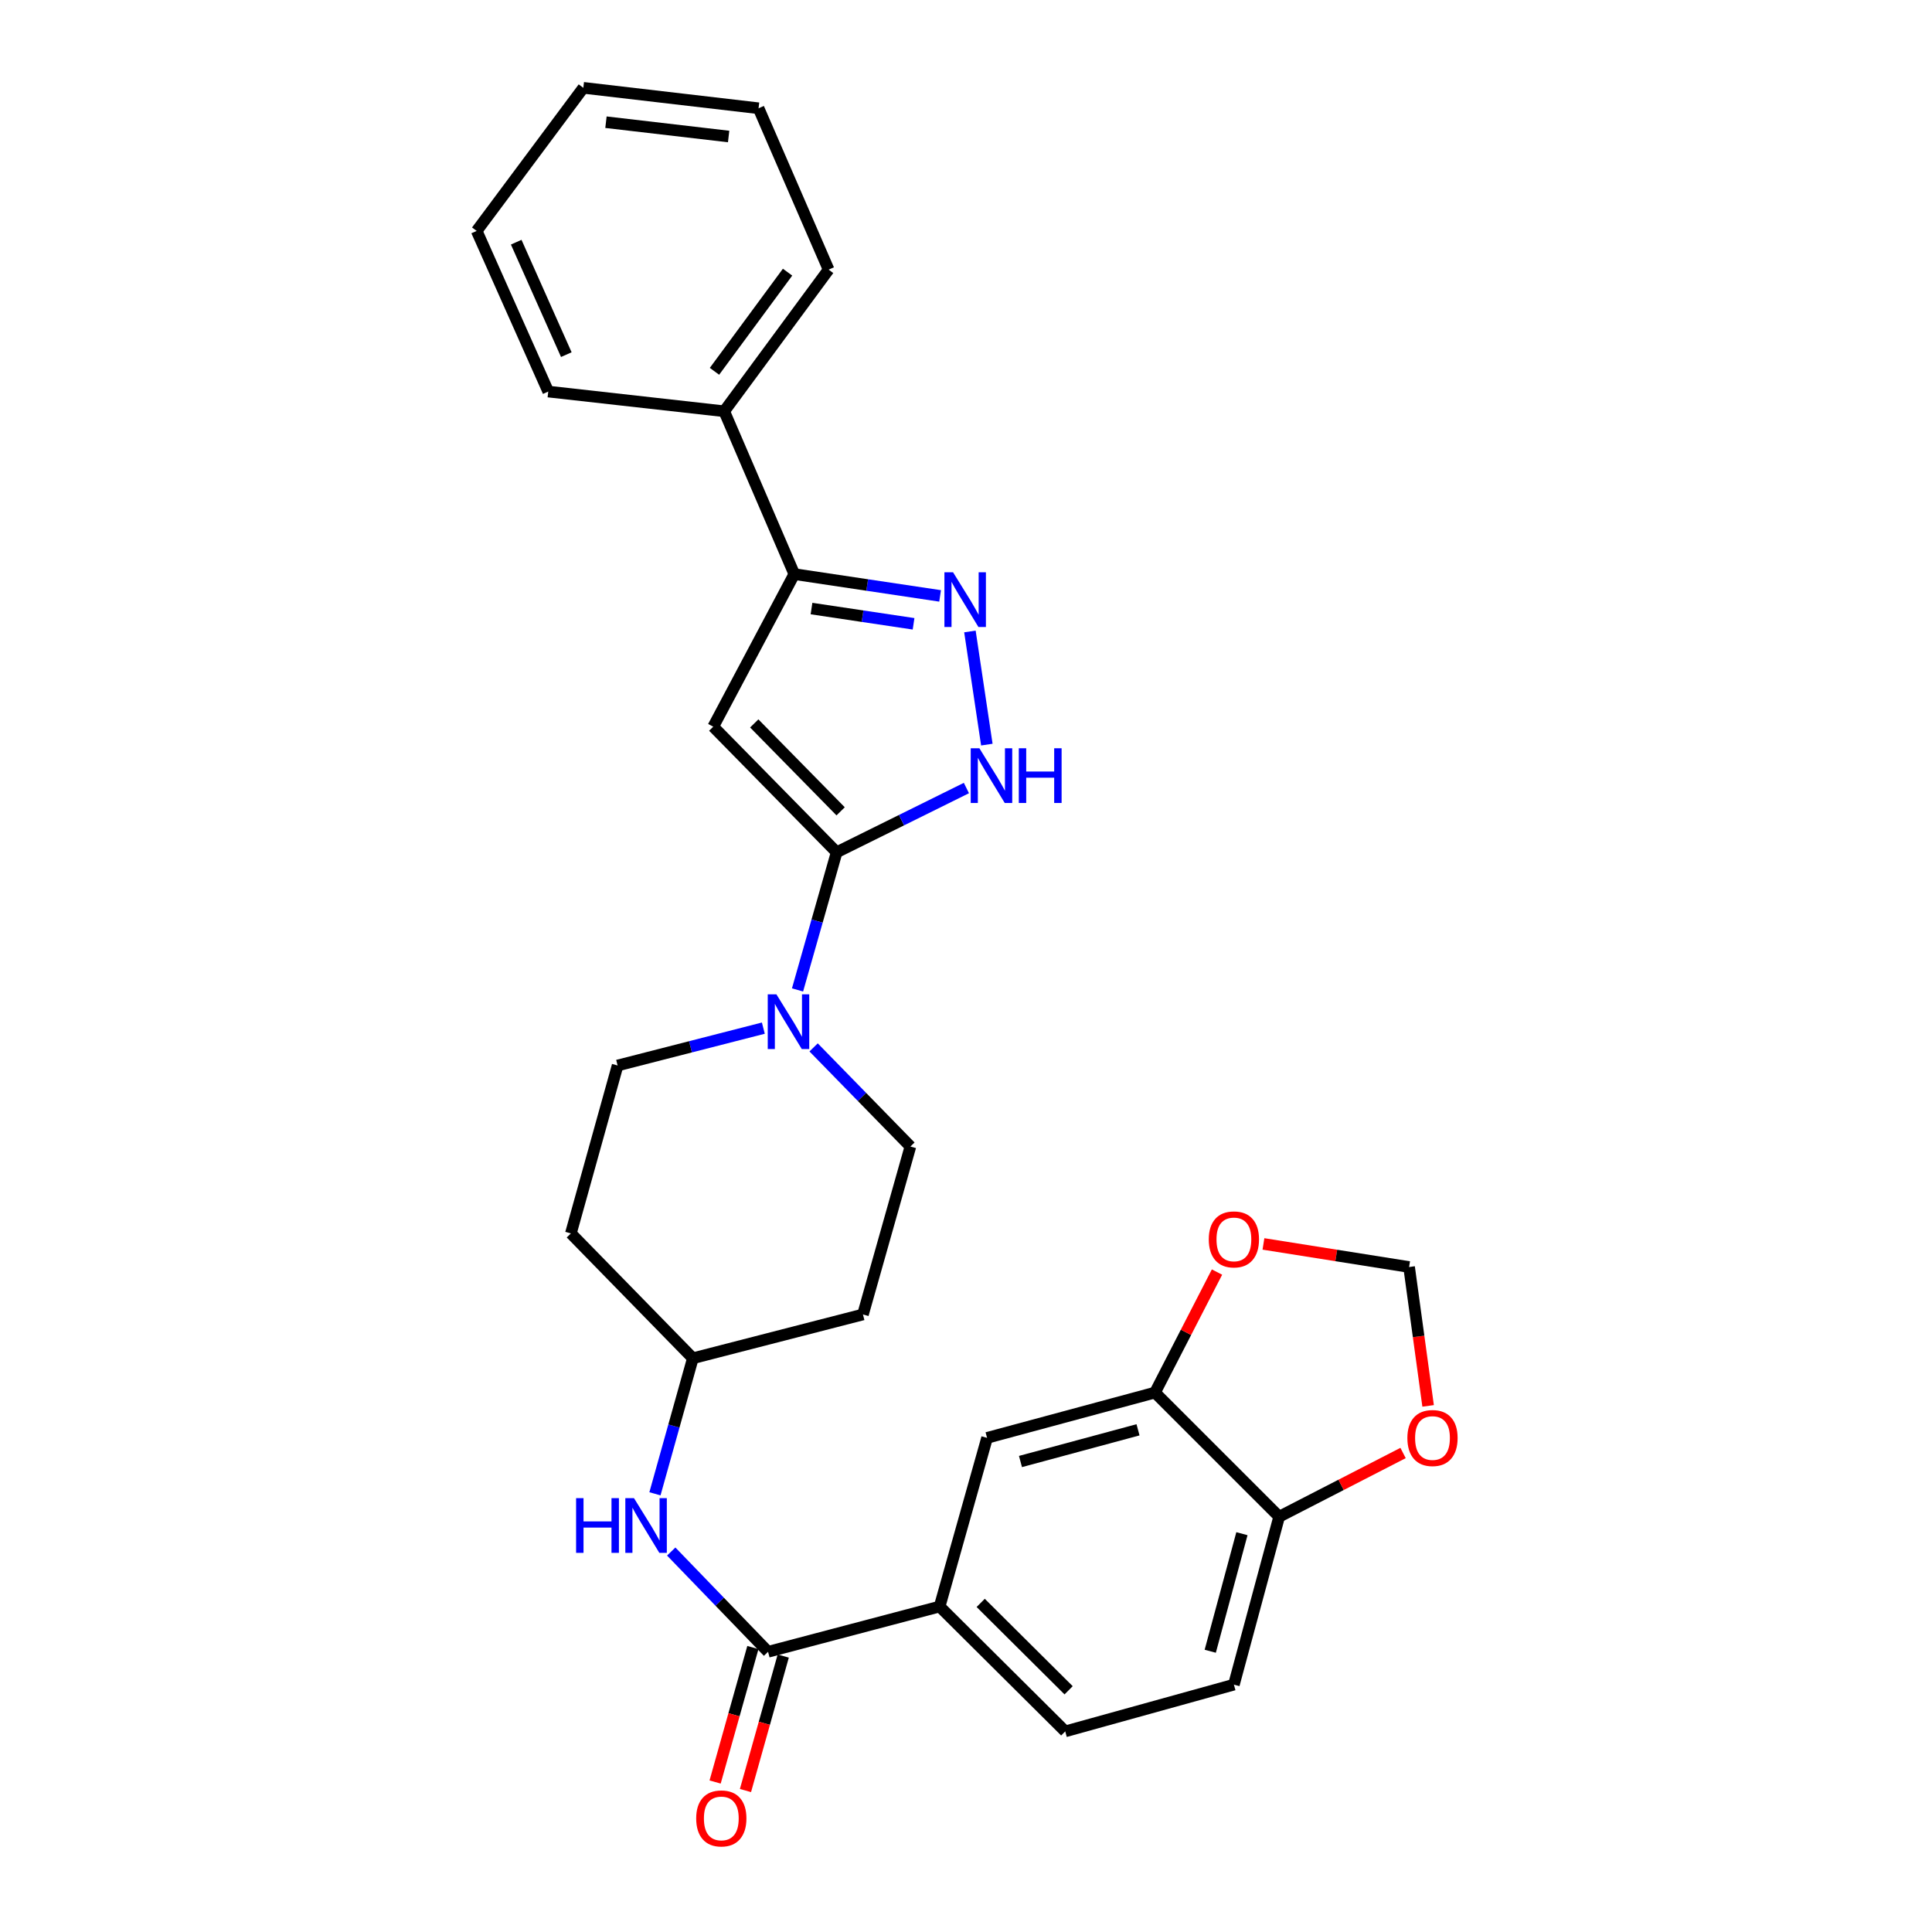 <?xml version='1.0' encoding='iso-8859-1'?>
<svg version='1.1' baseProfile='full'
              xmlns='http://www.w3.org/2000/svg'
                      xmlns:rdkit='http://www.rdkit.org/xml'
                      xmlns:xlink='http://www.w3.org/1999/xlink'
                  xml:space='preserve'
width='1000px' height='1000px' viewBox='0 0 1000 1000'>
<!-- END OF HEADER -->
<rect style='opacity:1.0;fill:#FFFFFF;stroke:none' width='1000' height='1000' x='0' y='0'> </rect>
<path class='bond-0' d='M 433.049,441.134 L 369.177,376.129' style='fill:none;fill-rule:evenodd;stroke:#000000;stroke-width:6px;stroke-linecap:butt;stroke-linejoin:miter;stroke-opacity:1' />
<path class='bond-0' d='M 435.109,419.946 L 390.398,374.442' style='fill:none;fill-rule:evenodd;stroke:#000000;stroke-width:6px;stroke-linecap:butt;stroke-linejoin:miter;stroke-opacity:1' />
<path class='bond-2' d='M 433.049,441.134 L 466.63,424.509' style='fill:none;fill-rule:evenodd;stroke:#000000;stroke-width:6px;stroke-linecap:butt;stroke-linejoin:miter;stroke-opacity:1' />
<path class='bond-2' d='M 466.63,424.509 L 500.21,407.884' style='fill:none;fill-rule:evenodd;stroke:#0000FF;stroke-width:6px;stroke-linecap:butt;stroke-linejoin:miter;stroke-opacity:1' />
<path class='bond-4' d='M 433.049,441.134 L 422.924,476.759' style='fill:none;fill-rule:evenodd;stroke:#000000;stroke-width:6px;stroke-linecap:butt;stroke-linejoin:miter;stroke-opacity:1' />
<path class='bond-4' d='M 422.924,476.759 L 412.798,512.384' style='fill:none;fill-rule:evenodd;stroke:#0000FF;stroke-width:6px;stroke-linecap:butt;stroke-linejoin:miter;stroke-opacity:1' />
<path class='bond-3' d='M 369.177,376.129 L 411.127,297.153' style='fill:none;fill-rule:evenodd;stroke:#000000;stroke-width:6px;stroke-linecap:butt;stroke-linejoin:miter;stroke-opacity:1' />
<path class='bond-1' d='M 502.03,326.843 L 510.787,385.414' style='fill:none;fill-rule:evenodd;stroke:#0000FF;stroke-width:6px;stroke-linecap:butt;stroke-linejoin:miter;stroke-opacity:1' />
<path class='bond-28' d='M 486.593,308.44 L 448.86,302.796' style='fill:none;fill-rule:evenodd;stroke:#0000FF;stroke-width:6px;stroke-linecap:butt;stroke-linejoin:miter;stroke-opacity:1' />
<path class='bond-28' d='M 448.86,302.796 L 411.127,297.153' style='fill:none;fill-rule:evenodd;stroke:#000000;stroke-width:6px;stroke-linecap:butt;stroke-linejoin:miter;stroke-opacity:1' />
<path class='bond-28' d='M 472.859,322.886 L 446.446,318.936' style='fill:none;fill-rule:evenodd;stroke:#0000FF;stroke-width:6px;stroke-linecap:butt;stroke-linejoin:miter;stroke-opacity:1' />
<path class='bond-28' d='M 446.446,318.936 L 420.033,314.985' style='fill:none;fill-rule:evenodd;stroke:#000000;stroke-width:6px;stroke-linecap:butt;stroke-linejoin:miter;stroke-opacity:1' />
<path class='bond-17' d='M 411.127,297.153 L 374.843,212.872' style='fill:none;fill-rule:evenodd;stroke:#000000;stroke-width:6px;stroke-linecap:butt;stroke-linejoin:miter;stroke-opacity:1' />
<path class='bond-13' d='M 395.103,532.162 L 357.389,541.83' style='fill:none;fill-rule:evenodd;stroke:#0000FF;stroke-width:6px;stroke-linecap:butt;stroke-linejoin:miter;stroke-opacity:1' />
<path class='bond-13' d='M 357.389,541.83 L 319.675,551.498' style='fill:none;fill-rule:evenodd;stroke:#000000;stroke-width:6px;stroke-linecap:butt;stroke-linejoin:miter;stroke-opacity:1' />
<path class='bond-14' d='M 421.124,542.133 L 446.175,567.786' style='fill:none;fill-rule:evenodd;stroke:#0000FF;stroke-width:6px;stroke-linecap:butt;stroke-linejoin:miter;stroke-opacity:1' />
<path class='bond-14' d='M 446.175,567.786 L 471.227,593.438' style='fill:none;fill-rule:evenodd;stroke:#000000;stroke-width:6px;stroke-linecap:butt;stroke-linejoin:miter;stroke-opacity:1' />
<path class='bond-5' d='M 397.545,854.964 L 372.483,829.016' style='fill:none;fill-rule:evenodd;stroke:#000000;stroke-width:6px;stroke-linecap:butt;stroke-linejoin:miter;stroke-opacity:1' />
<path class='bond-5' d='M 372.483,829.016 L 347.42,803.068' style='fill:none;fill-rule:evenodd;stroke:#0000FF;stroke-width:6px;stroke-linecap:butt;stroke-linejoin:miter;stroke-opacity:1' />
<path class='bond-6' d='M 397.545,854.964 L 486.35,831.537' style='fill:none;fill-rule:evenodd;stroke:#000000;stroke-width:6px;stroke-linecap:butt;stroke-linejoin:miter;stroke-opacity:1' />
<path class='bond-16' d='M 389.69,852.758 L 379.916,887.562' style='fill:none;fill-rule:evenodd;stroke:#000000;stroke-width:6px;stroke-linecap:butt;stroke-linejoin:miter;stroke-opacity:1' />
<path class='bond-16' d='M 379.916,887.562 L 370.142,922.367' style='fill:none;fill-rule:evenodd;stroke:#FF0000;stroke-width:6px;stroke-linecap:butt;stroke-linejoin:miter;stroke-opacity:1' />
<path class='bond-16' d='M 405.401,857.17 L 395.627,891.975' style='fill:none;fill-rule:evenodd;stroke:#000000;stroke-width:6px;stroke-linecap:butt;stroke-linejoin:miter;stroke-opacity:1' />
<path class='bond-16' d='M 395.627,891.975 L 385.853,926.779' style='fill:none;fill-rule:evenodd;stroke:#FF0000;stroke-width:6px;stroke-linecap:butt;stroke-linejoin:miter;stroke-opacity:1' />
<path class='bond-9' d='M 486.35,831.537 L 510.91,744.238' style='fill:none;fill-rule:evenodd;stroke:#000000;stroke-width:6px;stroke-linecap:butt;stroke-linejoin:miter;stroke-opacity:1' />
<path class='bond-18' d='M 486.35,831.537 L 551.364,896.161' style='fill:none;fill-rule:evenodd;stroke:#000000;stroke-width:6px;stroke-linecap:butt;stroke-linejoin:miter;stroke-opacity:1' />
<path class='bond-18' d='M 507.606,829.657 L 553.116,874.894' style='fill:none;fill-rule:evenodd;stroke:#000000;stroke-width:6px;stroke-linecap:butt;stroke-linejoin:miter;stroke-opacity:1' />
<path class='bond-7' d='M 338.998,773.189 L 348.811,738.11' style='fill:none;fill-rule:evenodd;stroke:#0000FF;stroke-width:6px;stroke-linecap:butt;stroke-linejoin:miter;stroke-opacity:1' />
<path class='bond-7' d='M 348.811,738.11 L 358.624,703.032' style='fill:none;fill-rule:evenodd;stroke:#000000;stroke-width:6px;stroke-linecap:butt;stroke-linejoin:miter;stroke-opacity:1' />
<path class='bond-8' d='M 597.819,720.792 L 510.91,744.238' style='fill:none;fill-rule:evenodd;stroke:#000000;stroke-width:6px;stroke-linecap:butt;stroke-linejoin:miter;stroke-opacity:1' />
<path class='bond-8' d='M 589.034,740.065 L 528.197,756.477' style='fill:none;fill-rule:evenodd;stroke:#000000;stroke-width:6px;stroke-linecap:butt;stroke-linejoin:miter;stroke-opacity:1' />
<path class='bond-11' d='M 597.819,720.792 L 613.869,689.605' style='fill:none;fill-rule:evenodd;stroke:#000000;stroke-width:6px;stroke-linecap:butt;stroke-linejoin:miter;stroke-opacity:1' />
<path class='bond-11' d='M 613.869,689.605 L 629.919,658.418' style='fill:none;fill-rule:evenodd;stroke:#FF0000;stroke-width:6px;stroke-linecap:butt;stroke-linejoin:miter;stroke-opacity:1' />
<path class='bond-31' d='M 597.819,720.792 L 662.09,785.045' style='fill:none;fill-rule:evenodd;stroke:#000000;stroke-width:6px;stroke-linecap:butt;stroke-linejoin:miter;stroke-opacity:1' />
<path class='bond-10' d='M 662.09,785.045 L 638.663,871.964' style='fill:none;fill-rule:evenodd;stroke:#000000;stroke-width:6px;stroke-linecap:butt;stroke-linejoin:miter;stroke-opacity:1' />
<path class='bond-10' d='M 642.819,793.836 L 626.42,854.679' style='fill:none;fill-rule:evenodd;stroke:#000000;stroke-width:6px;stroke-linecap:butt;stroke-linejoin:miter;stroke-opacity:1' />
<path class='bond-12' d='M 662.09,785.045 L 694.158,768.557' style='fill:none;fill-rule:evenodd;stroke:#000000;stroke-width:6px;stroke-linecap:butt;stroke-linejoin:miter;stroke-opacity:1' />
<path class='bond-12' d='M 694.158,768.557 L 726.225,752.069' style='fill:none;fill-rule:evenodd;stroke:#FF0000;stroke-width:6px;stroke-linecap:butt;stroke-linejoin:miter;stroke-opacity:1' />
<path class='bond-15' d='M 653.958,643.852 L 691.651,649.828' style='fill:none;fill-rule:evenodd;stroke:#FF0000;stroke-width:6px;stroke-linecap:butt;stroke-linejoin:miter;stroke-opacity:1' />
<path class='bond-15' d='M 691.651,649.828 L 729.344,655.805' style='fill:none;fill-rule:evenodd;stroke:#000000;stroke-width:6px;stroke-linecap:butt;stroke-linejoin:miter;stroke-opacity:1' />
<path class='bond-32' d='M 739.189,727.686 L 734.267,691.746' style='fill:none;fill-rule:evenodd;stroke:#FF0000;stroke-width:6px;stroke-linecap:butt;stroke-linejoin:miter;stroke-opacity:1' />
<path class='bond-32' d='M 734.267,691.746 L 729.344,655.805' style='fill:none;fill-rule:evenodd;stroke:#000000;stroke-width:6px;stroke-linecap:butt;stroke-linejoin:miter;stroke-opacity:1' />
<path class='bond-21' d='M 319.675,551.498 L 295.486,638.416' style='fill:none;fill-rule:evenodd;stroke:#000000;stroke-width:6px;stroke-linecap:butt;stroke-linejoin:miter;stroke-opacity:1' />
<path class='bond-22' d='M 471.227,593.438 L 446.666,680.366' style='fill:none;fill-rule:evenodd;stroke:#000000;stroke-width:6px;stroke-linecap:butt;stroke-linejoin:miter;stroke-opacity:1' />
<path class='bond-23' d='M 374.843,212.872 L 428.888,139.553' style='fill:none;fill-rule:evenodd;stroke:#000000;stroke-width:6px;stroke-linecap:butt;stroke-linejoin:miter;stroke-opacity:1' />
<path class='bond-23' d='M 369.814,192.192 L 407.645,140.868' style='fill:none;fill-rule:evenodd;stroke:#000000;stroke-width:6px;stroke-linecap:butt;stroke-linejoin:miter;stroke-opacity:1' />
<path class='bond-24' d='M 374.843,212.872 L 283.773,202.673' style='fill:none;fill-rule:evenodd;stroke:#000000;stroke-width:6px;stroke-linecap:butt;stroke-linejoin:miter;stroke-opacity:1' />
<path class='bond-19' d='M 551.364,896.161 L 638.663,871.964' style='fill:none;fill-rule:evenodd;stroke:#000000;stroke-width:6px;stroke-linecap:butt;stroke-linejoin:miter;stroke-opacity:1' />
<path class='bond-20' d='M 358.624,703.032 L 446.666,680.366' style='fill:none;fill-rule:evenodd;stroke:#000000;stroke-width:6px;stroke-linecap:butt;stroke-linejoin:miter;stroke-opacity:1' />
<path class='bond-29' d='M 358.624,703.032 L 295.486,638.416' style='fill:none;fill-rule:evenodd;stroke:#000000;stroke-width:6px;stroke-linecap:butt;stroke-linejoin:miter;stroke-opacity:1' />
<path class='bond-26' d='M 428.888,139.553 L 392.631,56.035' style='fill:none;fill-rule:evenodd;stroke:#000000;stroke-width:6px;stroke-linecap:butt;stroke-linejoin:miter;stroke-opacity:1' />
<path class='bond-25' d='M 283.773,202.673 L 246.728,119.526' style='fill:none;fill-rule:evenodd;stroke:#000000;stroke-width:6px;stroke-linecap:butt;stroke-linejoin:miter;stroke-opacity:1' />
<path class='bond-25' d='M 293.123,183.559 L 267.191,125.357' style='fill:none;fill-rule:evenodd;stroke:#000000;stroke-width:6px;stroke-linecap:butt;stroke-linejoin:miter;stroke-opacity:1' />
<path class='bond-27' d='M 246.728,119.526 L 301.932,45.455' style='fill:none;fill-rule:evenodd;stroke:#000000;stroke-width:6px;stroke-linecap:butt;stroke-linejoin:miter;stroke-opacity:1' />
<path class='bond-30' d='M 392.631,56.035 L 301.932,45.455' style='fill:none;fill-rule:evenodd;stroke:#000000;stroke-width:6px;stroke-linecap:butt;stroke-linejoin:miter;stroke-opacity:1' />
<path class='bond-30' d='M 377.136,70.657 L 313.646,63.251' style='fill:none;fill-rule:evenodd;stroke:#000000;stroke-width:6px;stroke-linecap:butt;stroke-linejoin:miter;stroke-opacity:1' />
<path  class='atom-2' d='M 493.308 296.22
L 502.588 311.22
Q 503.508 312.7, 504.988 315.38
Q 506.468 318.06, 506.548 318.22
L 506.548 296.22
L 510.308 296.22
L 510.308 324.54
L 506.428 324.54
L 496.468 308.14
Q 495.308 306.22, 494.068 304.02
Q 492.868 301.82, 492.508 301.14
L 492.508 324.54
L 488.828 324.54
L 488.828 296.22
L 493.308 296.22
' fill='#0000FF'/>
<path  class='atom-3' d='M 506.926 387.3
L 516.206 402.3
Q 517.126 403.78, 518.606 406.46
Q 520.086 409.14, 520.166 409.3
L 520.166 387.3
L 523.926 387.3
L 523.926 415.62
L 520.046 415.62
L 510.086 399.22
Q 508.926 397.3, 507.686 395.1
Q 506.486 392.9, 506.126 392.22
L 506.126 415.62
L 502.446 415.62
L 502.446 387.3
L 506.926 387.3
' fill='#0000FF'/>
<path  class='atom-3' d='M 527.326 387.3
L 531.166 387.3
L 531.166 399.34
L 545.646 399.34
L 545.646 387.3
L 549.486 387.3
L 549.486 415.62
L 545.646 415.62
L 545.646 402.54
L 531.166 402.54
L 531.166 415.62
L 527.326 415.62
L 527.326 387.3
' fill='#0000FF'/>
<path  class='atom-5' d='M 401.866 514.663
L 411.146 529.663
Q 412.066 531.143, 413.546 533.823
Q 415.026 536.503, 415.106 536.663
L 415.106 514.663
L 418.866 514.663
L 418.866 542.983
L 414.986 542.983
L 405.026 526.583
Q 403.866 524.663, 402.626 522.463
Q 401.426 520.263, 401.066 519.583
L 401.066 542.983
L 397.386 542.983
L 397.386 514.663
L 401.866 514.663
' fill='#0000FF'/>
<path  class='atom-8' d='M 298.188 775.436
L 302.028 775.436
L 302.028 787.476
L 316.508 787.476
L 316.508 775.436
L 320.348 775.436
L 320.348 803.756
L 316.508 803.756
L 316.508 790.676
L 302.028 790.676
L 302.028 803.756
L 298.188 803.756
L 298.188 775.436
' fill='#0000FF'/>
<path  class='atom-8' d='M 328.148 775.436
L 337.428 790.436
Q 338.348 791.916, 339.828 794.596
Q 341.308 797.276, 341.388 797.436
L 341.388 775.436
L 345.148 775.436
L 345.148 803.756
L 341.268 803.756
L 331.308 787.356
Q 330.148 785.436, 328.908 783.236
Q 327.708 781.036, 327.348 780.356
L 327.348 803.756
L 323.668 803.756
L 323.668 775.436
L 328.148 775.436
' fill='#0000FF'/>
<path  class='atom-12' d='M 625.663 641.506
Q 625.663 634.706, 629.023 630.906
Q 632.383 627.106, 638.663 627.106
Q 644.943 627.106, 648.303 630.906
Q 651.663 634.706, 651.663 641.506
Q 651.663 648.386, 648.263 652.306
Q 644.863 656.186, 638.663 656.186
Q 632.423 656.186, 629.023 652.306
Q 625.663 648.426, 625.663 641.506
M 638.663 652.986
Q 642.983 652.986, 645.303 650.106
Q 647.663 647.186, 647.663 641.506
Q 647.663 635.946, 645.303 633.146
Q 642.983 630.306, 638.663 630.306
Q 634.343 630.306, 631.983 633.106
Q 629.663 635.906, 629.663 641.506
Q 629.663 647.226, 631.983 650.106
Q 634.343 652.986, 638.663 652.986
' fill='#FF0000'/>
<path  class='atom-13' d='M 728.456 744.318
Q 728.456 737.518, 731.816 733.718
Q 735.176 729.918, 741.456 729.918
Q 747.736 729.918, 751.096 733.718
Q 754.456 737.518, 754.456 744.318
Q 754.456 751.198, 751.056 755.118
Q 747.656 758.998, 741.456 758.998
Q 735.216 758.998, 731.816 755.118
Q 728.456 751.238, 728.456 744.318
M 741.456 755.798
Q 745.776 755.798, 748.096 752.918
Q 750.456 749.998, 750.456 744.318
Q 750.456 738.758, 748.096 735.958
Q 745.776 733.118, 741.456 733.118
Q 737.136 733.118, 734.776 735.918
Q 732.456 738.718, 732.456 744.318
Q 732.456 750.038, 734.776 752.918
Q 737.136 755.798, 741.456 755.798
' fill='#FF0000'/>
<path  class='atom-17' d='M 360.348 941.21
Q 360.348 934.41, 363.708 930.61
Q 367.068 926.81, 373.348 926.81
Q 379.628 926.81, 382.988 930.61
Q 386.348 934.41, 386.348 941.21
Q 386.348 948.09, 382.948 952.01
Q 379.548 955.89, 373.348 955.89
Q 367.108 955.89, 363.708 952.01
Q 360.348 948.13, 360.348 941.21
M 373.348 952.69
Q 377.668 952.69, 379.988 949.81
Q 382.348 946.89, 382.348 941.21
Q 382.348 935.65, 379.988 932.85
Q 377.668 930.01, 373.348 930.01
Q 369.028 930.01, 366.668 932.81
Q 364.348 935.61, 364.348 941.21
Q 364.348 946.93, 366.668 949.81
Q 369.028 952.69, 373.348 952.69
' fill='#FF0000'/>
</svg>
